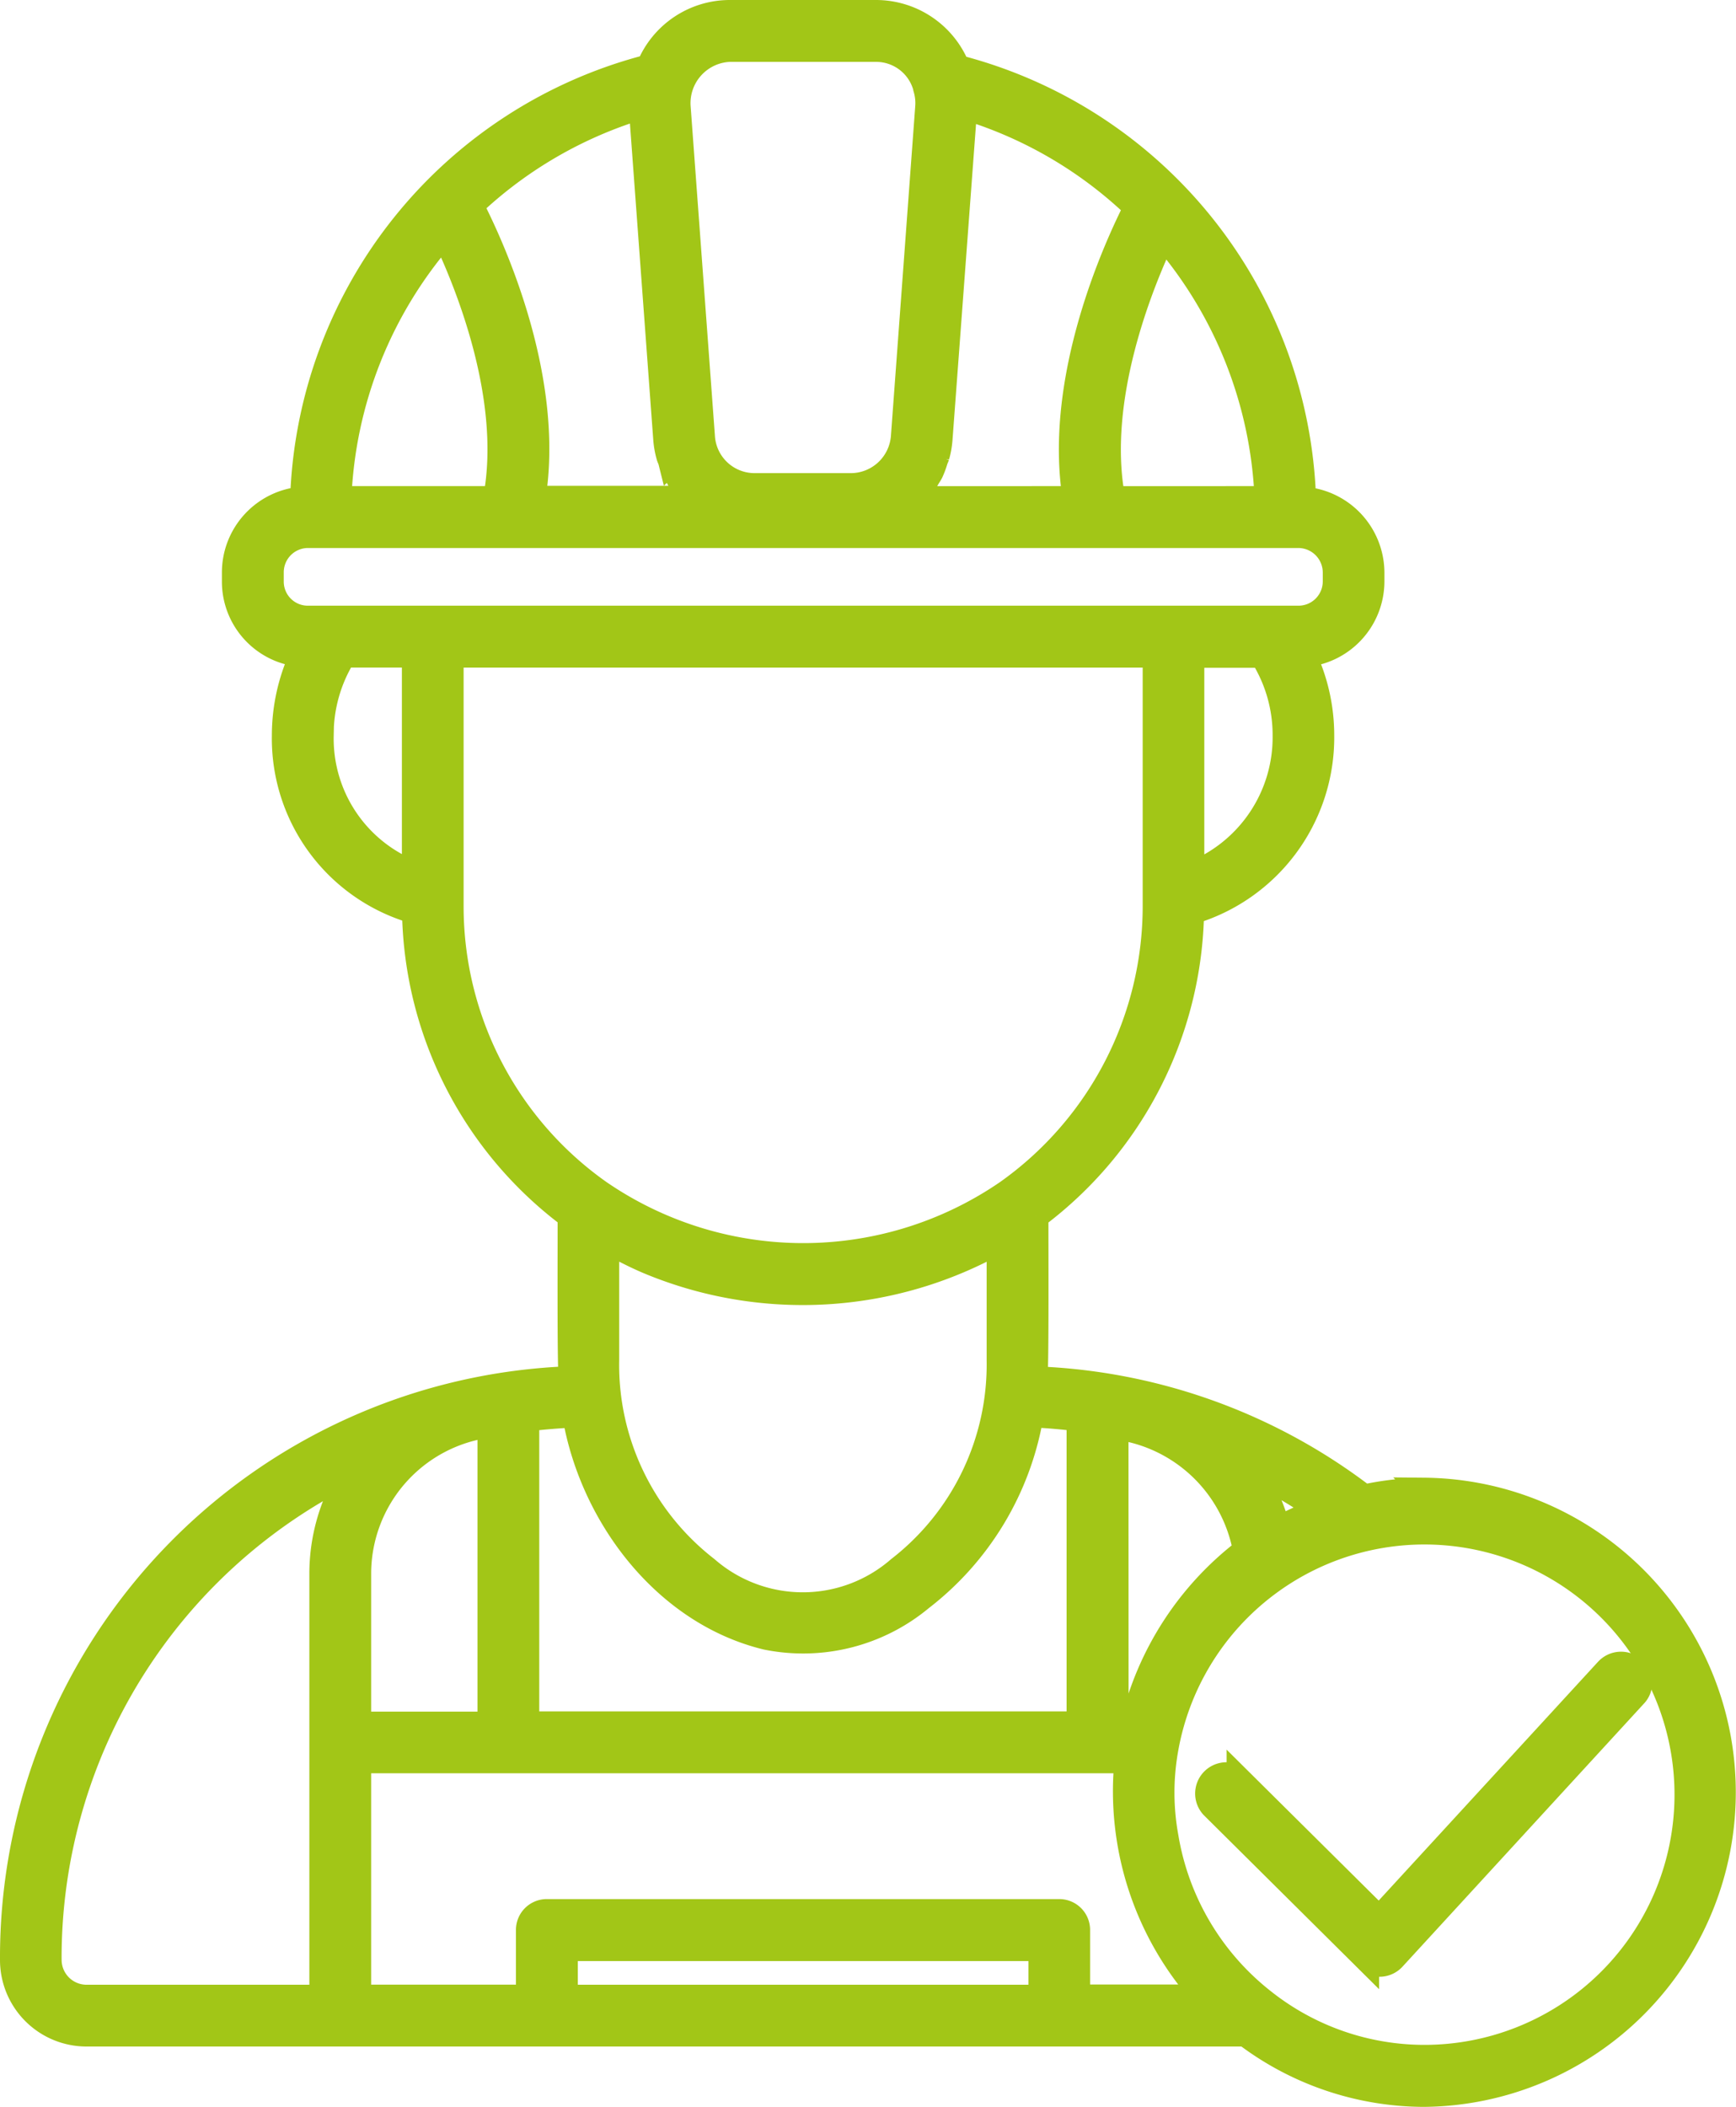 <svg xmlns="http://www.w3.org/2000/svg" width="68.569" height="83.187" viewBox="0 0 68.569 83.187">
  <g id="Group_17093" data-name="Group 17093" transform="translate(0.5 0.5)">
    <path id="Path_13603" data-name="Path 13603" d="M68.753,63.346a11.325,11.325,0,0,0-2.374.265,22.7,22.7,0,0,0-13.012-4.666c.073-.256.037-6,.046-6.428A15.318,15.318,0,0,0,59.559,40.5,7.18,7.18,0,0,0,64.7,33.543a7.333,7.333,0,0,0-.73-3.2,2.9,2.9,0,0,0,2.712-2.876v-.356a2.91,2.91,0,0,0-2.7-2.894A18.216,18.216,0,0,0,50.309,7.164,3.462,3.462,0,0,0,47.113,5h-5.78a3.449,3.449,0,0,0-3.2,2.146A18.226,18.226,0,0,0,24.459,24.211a2.9,2.9,0,0,0-2.694,2.894v.356a2.879,2.879,0,0,0,2.694,2.876,7.487,7.487,0,0,0-.721,3.2,7.092,7.092,0,0,0,5.141,6.939,15.3,15.3,0,0,0,6.145,12.035c.009.493-.027,6.109.046,6.428A22.859,22.859,0,0,0,13,81.891,2.917,2.917,0,0,0,15.922,84.8H61.7a11.7,11.7,0,0,0,7.049,2.383,11.921,11.921,0,0,0,0-23.841Zm-5.78,1.525A7.574,7.574,0,0,0,61.887,62.5a21.641,21.641,0,0,1,2.739,1.6C64.544,64.132,63.439,64.634,62.974,64.871ZM33.3,72.578V60.516c.63-.073,1.269-.128,1.908-.155.676,3.981,3.561,7.8,7.56,8.775A7.274,7.274,0,0,0,48.875,67.6a11.554,11.554,0,0,0,4.346-7.241c.639.018,1.278.082,1.908.155V72.569H33.3ZM26.66,66.634a5.928,5.928,0,0,1,5.2-5.88V72.578h-5.2ZM38.119,54.307a15.8,15.8,0,0,0,13.852-.822v4.73a10.206,10.206,0,0,1-3.954,8.227,5.8,5.8,0,0,1-7.615,0A10.192,10.192,0,0,1,36.457,58.2V53.485C37.005,53.777,37.553,54.069,38.119,54.307Zm18.454,6.529A5.978,5.978,0,0,1,61.7,65.72a12.133,12.133,0,0,0-4.447,6.848h-.676Zm2.995-21.814V30.366h2.785a5.9,5.9,0,0,1,.913,3.187A5.806,5.806,0,0,1,59.568,39.022Zm2.986-14.829H56.445c-.749-3.972,1.132-8.556,2-10.382A16.892,16.892,0,0,1,62.553,24.193Zm-5.168-11.5c-.758,1.488-3.187,6.729-2.411,11.5H48.492l.009-.009c.091-.091.173-.192.256-.292.055-.064.119-.128.173-.2.082-.119.155-.247.228-.374a1.931,1.931,0,0,0,.11-.183,3.508,3.508,0,0,0,.173-.466c.018-.055.046-.11.064-.164a3.38,3.38,0,0,0,.119-.676l.968-12.993c0-.037.009-.073.009-.11A16.777,16.777,0,0,1,57.385,12.688ZM41.333,6.443h5.78a2.027,2.027,0,0,1,1.936,1.452c.009.027.009.055.018.082a2.056,2.056,0,0,1,.082.749l-.959,13a2.093,2.093,0,0,1-2.045,1.954H42.292a2.068,2.068,0,0,1-2.054-1.954L39.279,8.716a2.132,2.132,0,0,1,2.054-2.274Zm-3.5,2.264a.521.521,0,0,0,.009.119l.959,13a3.379,3.379,0,0,0,.119.676c.018.073.055.128.073.2a2.446,2.446,0,0,0,.164.429c.037.073.091.137.128.21a2.7,2.7,0,0,0,.21.347l.164.192a2.639,2.639,0,0,0,.265.292l.009.009H33.545c.794-4.858-1.735-10.19-2.447-11.569A16.83,16.83,0,0,1,37.836,8.707Zm-7.789,5.031c.858,1.781,2.8,6.428,2.036,10.455h-6.2A16.872,16.872,0,0,1,30.047,13.738ZM23.208,27.462v-.356a1.459,1.459,0,0,1,1.452-1.47H63.777a1.469,1.469,0,0,1,1.47,1.47v.356a1.459,1.459,0,0,1-1.47,1.452H24.66A1.45,1.45,0,0,1,23.208,27.462Zm1.972,6.081a5.938,5.938,0,0,1,.9-3.187h2.794V39A5.7,5.7,0,0,1,25.181,33.543Zm5.132,6.748V30.357H58.134v9.934A13.851,13.851,0,0,1,52.29,51.577a14.237,14.237,0,0,1-16.125,0A13.823,13.823,0,0,1,30.312,40.291Zm-15.879,41.6a21.418,21.418,0,0,1,12-19.321,7.416,7.416,0,0,0-1.214,4.063V83.361h-9.3A1.485,1.485,0,0,1,14.434,81.891Zm39.19,1.47h-18.8V81.426h18.8Zm1.434,0V80.7a.717.717,0,0,0-.721-.721H34.1a.717.717,0,0,0-.721.721v2.657H26.66V74.011H57.02a12.077,12.077,0,0,0,3.086,9.341H55.057Zm13.7,2.374a10.252,10.252,0,0,1-6.373-2.228,10.4,10.4,0,0,1-3.835-6.474,9.752,9.752,0,0,1-.018-3.415A10.378,10.378,0,1,1,68.753,85.735Z" transform="translate(-13 -5)" fill="#a2c617" stroke="#a2c617" stroke-width="1"/>
    <path id="Path_13604" data-name="Path 13604" d="M81.518,76.612a.736.736,0,0,0-1.041.046l-9.012,9.807-5.524-5.479A.736.736,0,0,0,64.9,82.026l6.063,6.017a.739.739,0,0,0,.52.21H71.5a.733.733,0,0,0,.52-.237l9.524-10.373A.709.709,0,0,0,81.518,76.612Z" transform="translate(-17.492 -11.207)" fill="#a2c617" stroke="#a2c617" stroke-width="1"/>
  </g>
</svg>
